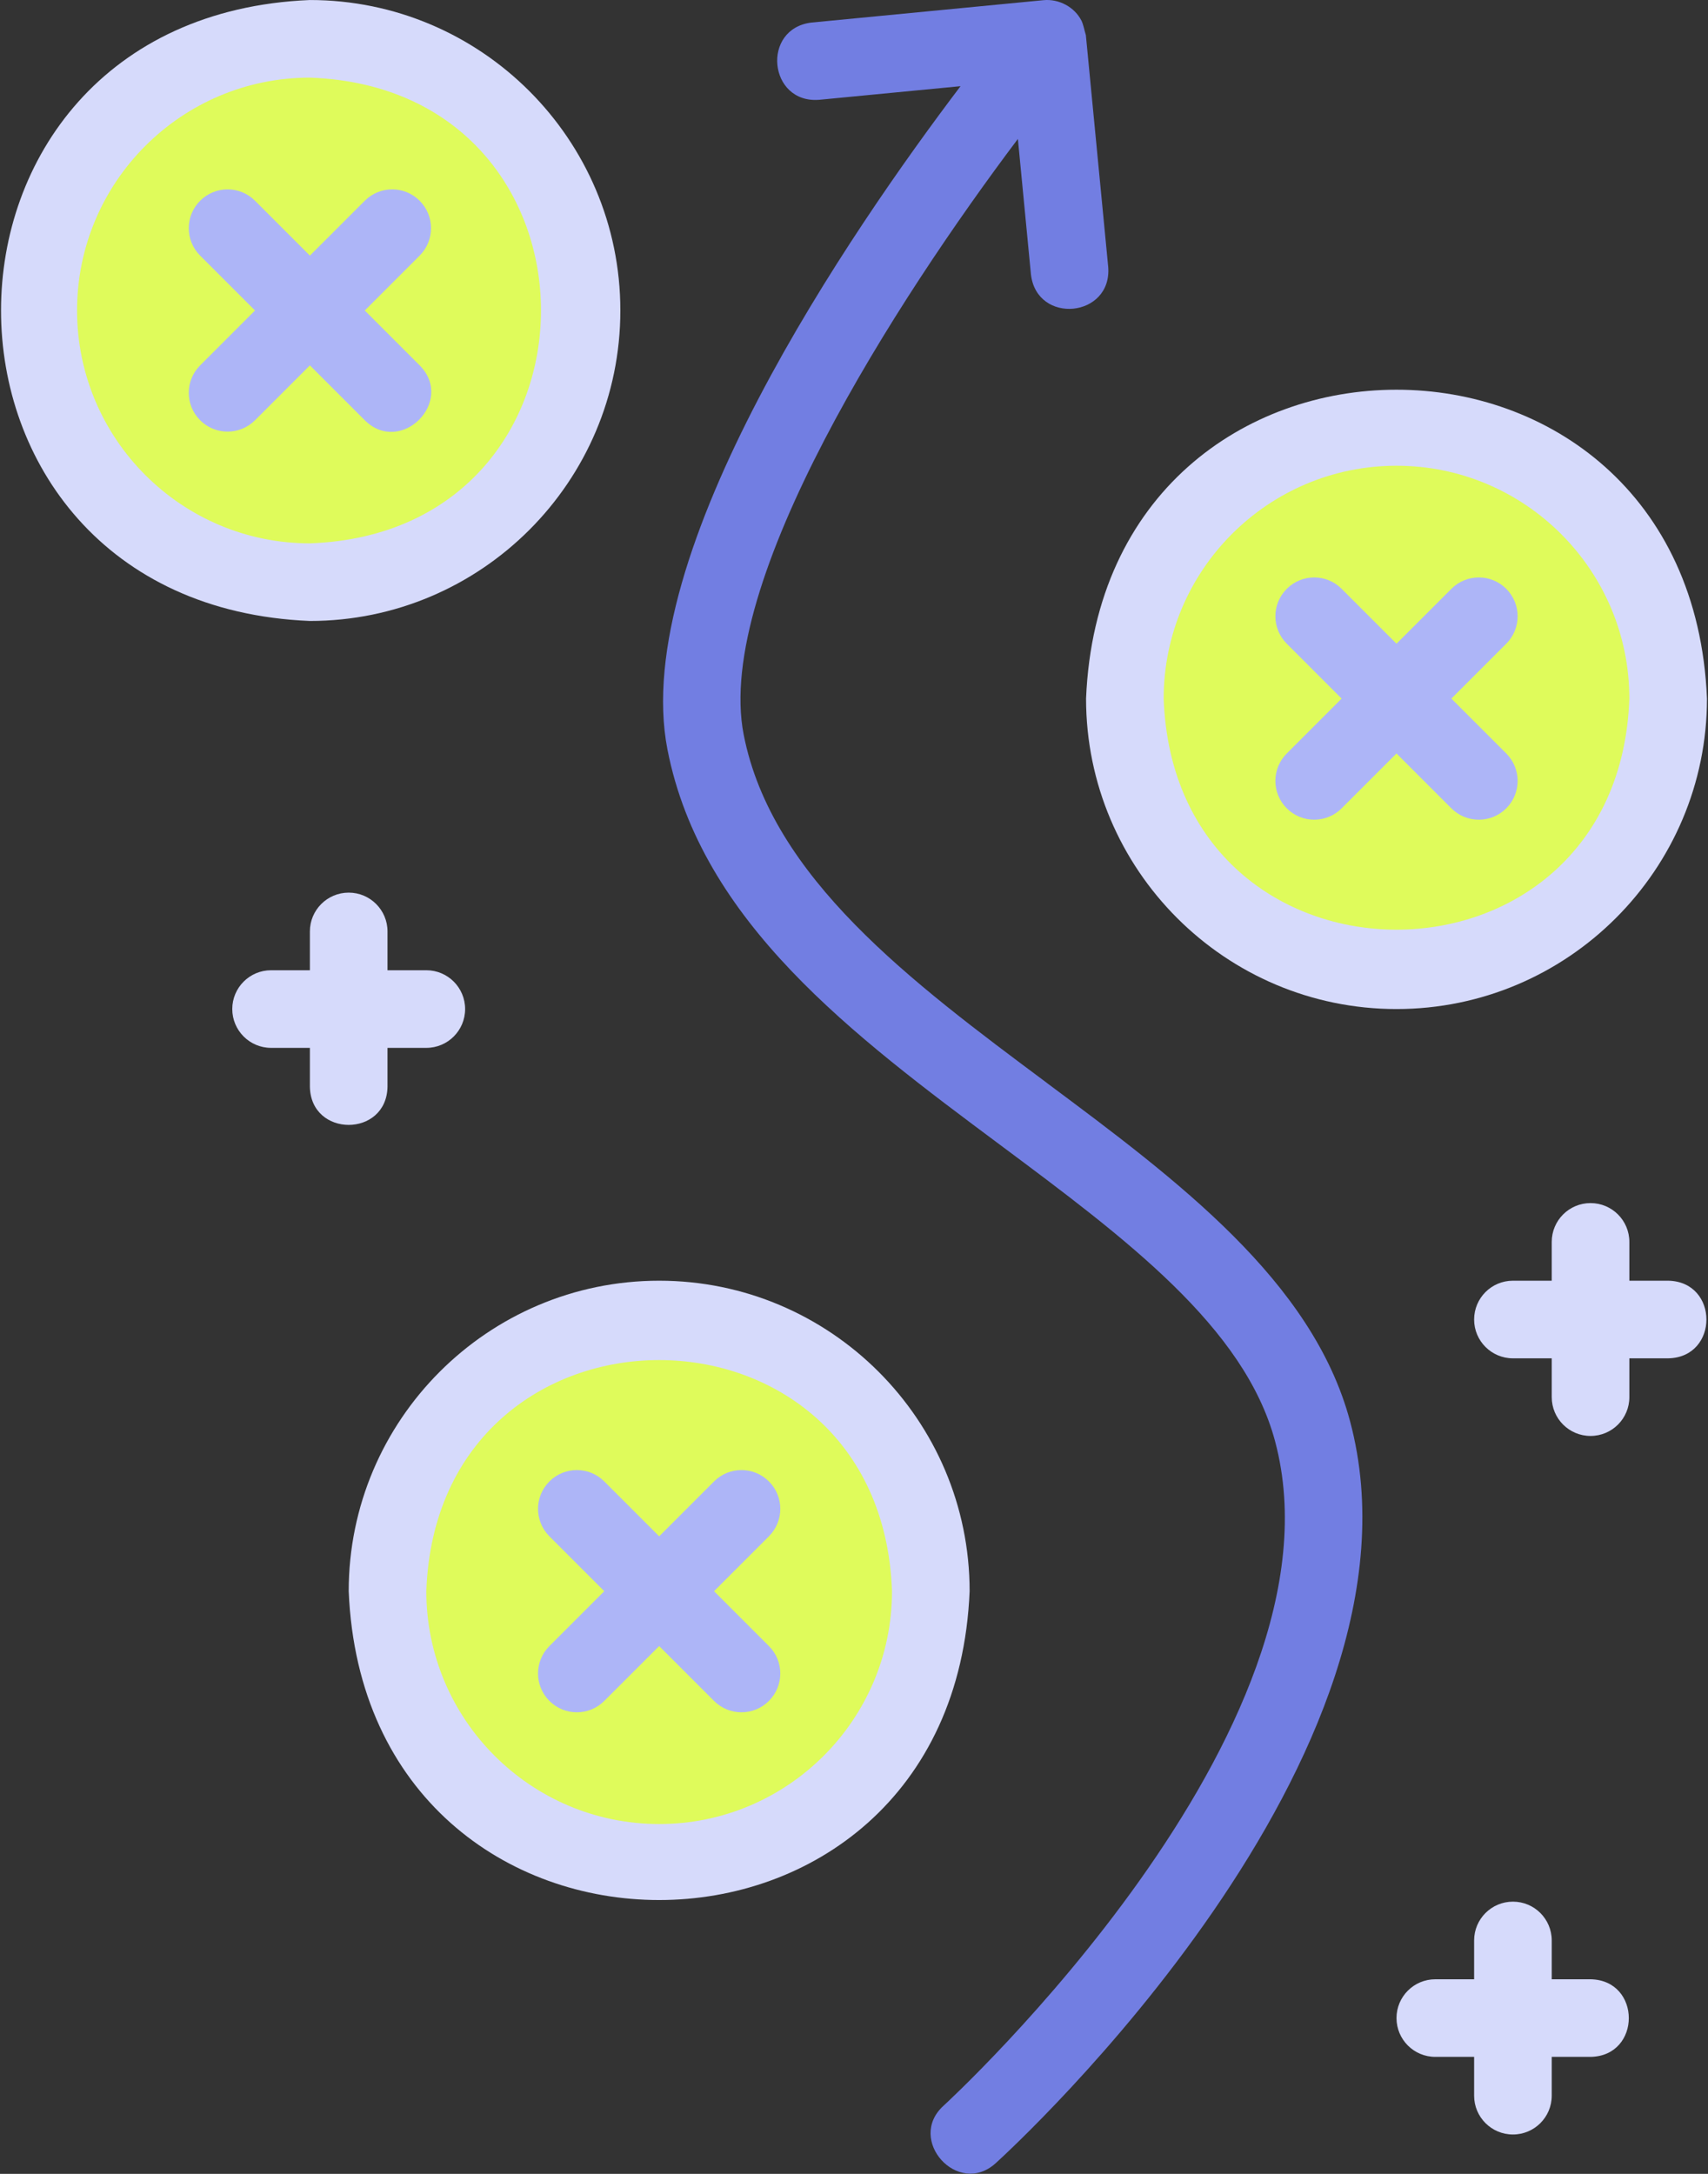 <svg width="88" height="112" viewBox="0 0 88 112" fill="none" xmlns="http://www.w3.org/2000/svg">
<rect x="0" y="0" width="88" height="112" fill="#333333" stroke="none"/>
<circle cx="15.966" cy="15.997" r="13.996" fill="#DFFB5B"/>
<circle cx="33.962" cy="81.979" r="13.996" fill="#DFFB5B"/>
<circle cx="71.951" cy="35.992" r="13.996" fill="#DFFB5B"/>
<path d="M33.962 65.983C25.142 65.983 17.966 73.159 17.966 81.979C18.846 103.199 49.081 103.193 49.957 81.979C49.957 73.159 42.781 65.983 33.962 65.983ZM33.962 93.976C27.345 93.976 21.965 88.595 21.965 81.979C22.527 66.101 45.398 66.105 45.958 81.979C45.958 88.593 40.578 93.976 33.962 93.976Z" fill="#D6DAFB"/>
<path d="M39.616 76.325C38.834 75.543 37.571 75.543 36.789 76.325L33.962 79.152L31.134 76.325C30.352 75.543 29.089 75.543 28.307 76.325C27.525 77.106 27.525 78.37 28.307 79.152L31.134 81.979L28.307 84.806C27.525 85.588 27.525 86.852 28.307 87.633C29.089 88.415 30.352 88.415 31.134 87.633L33.962 84.806L36.789 87.633C37.571 88.415 38.834 88.415 39.616 87.633C40.398 86.852 40.398 85.588 39.616 84.806L36.789 81.979L39.616 79.152C40.398 78.37 40.398 77.106 39.616 76.325Z" fill="#ADB5F7"/>
<path d="M31.962 15.997C31.962 7.178 24.786 0.001 15.966 0.001C-5.254 0.881 -5.248 31.117 15.966 31.993C24.786 31.993 31.962 24.817 31.962 15.997ZM3.97 15.997C3.97 9.381 9.35 4 15.966 4C31.844 4.562 31.84 27.434 15.966 27.994C9.352 27.994 3.97 22.613 3.97 15.997Z" fill="#D6DAFB"/>
<path d="M18.794 21.652C20.651 23.493 23.462 20.68 21.621 18.824L18.794 15.997L21.621 13.17C22.403 12.388 22.403 11.124 21.621 10.343C20.839 9.561 19.575 9.561 18.794 10.343L15.966 13.17L13.139 10.343C12.357 9.561 11.094 9.561 10.312 10.343C9.53 11.124 9.53 12.388 10.312 13.17L13.139 15.997L10.312 18.824C9.53 19.606 9.53 20.87 10.312 21.652C11.094 22.433 12.357 22.433 13.139 21.652L15.966 18.824L18.794 21.652Z" fill="#ADB5F7"/>
<path d="M71.951 51.987C80.771 51.987 87.947 44.811 87.947 35.992C87.067 14.771 56.831 14.777 55.956 35.992C55.956 44.811 63.132 51.987 71.951 51.987ZM71.951 23.995C78.567 23.995 83.948 29.375 83.948 35.992C83.386 51.869 60.514 51.865 59.955 35.992C59.955 29.377 65.335 23.995 71.951 23.995Z" fill="#D6DAFB"/>
<path d="M66.297 41.646C67.079 42.428 68.342 42.428 69.124 41.646L71.951 38.819L74.778 41.646C75.56 42.428 76.824 42.428 77.606 41.646C78.387 40.864 78.387 39.601 77.606 38.819L74.778 35.992L77.606 33.164C78.387 32.383 78.387 31.119 77.606 30.337C76.824 29.555 75.56 29.555 74.778 30.337L71.951 33.164L69.124 30.337C68.342 29.555 67.079 29.555 66.297 30.337C65.515 31.119 65.515 32.383 66.297 33.164L69.124 35.992L66.297 38.819C65.515 39.601 65.515 40.864 66.297 41.646Z" fill="#ADB5F7"/>
<path d="M53.924 55.782C46.96 50.592 39.758 45.225 38.316 37.849C36.789 30.029 46.218 15.425 52.444 7.158L53.116 14.134C53.416 16.745 57.305 16.369 57.097 13.75L55.946 1.809C55.868 1.565 55.832 1.309 55.724 1.073C55.366 0.361 54.554 -0.07 53.762 0.009L41.821 1.161C39.212 1.461 39.586 5.346 42.205 5.142L49.489 4.44C43.879 11.844 32.412 28.5 34.389 38.617C36.127 47.508 43.959 53.345 51.533 58.989C58.007 63.814 64.123 68.371 65.695 74.255C69.668 89.119 48.822 108.3 48.61 108.492C46.686 110.239 49.355 113.212 51.299 111.451C52.235 110.601 74.161 90.435 69.558 73.223C67.626 65.995 60.658 60.803 53.92 55.782H53.924Z" fill="#727EE2"/>
<path d="M19.965 55.986V53.987H21.965C23.069 53.987 23.964 53.091 23.964 51.987C23.964 50.883 23.069 49.988 21.965 49.988H19.965V47.988C19.965 46.885 19.07 45.989 17.966 45.989C16.862 45.989 15.966 46.885 15.966 47.988V49.988H13.967C12.863 49.988 11.967 50.883 11.967 51.987C11.967 53.091 12.863 53.987 13.967 53.987H15.966V55.986C16.01 58.613 19.921 58.613 19.965 55.986Z" fill="#D6DAFB"/>
<path d="M81.948 101.974H79.949V99.974C79.949 98.868 79.053 97.975 77.95 97.975C76.846 97.975 75.95 98.868 75.95 99.974V101.974H73.951C72.847 101.974 71.951 102.867 71.951 103.973C71.951 105.079 72.847 105.972 73.951 105.972H75.95V107.972C75.95 109.078 76.846 109.971 77.95 109.971C79.053 109.971 79.949 109.078 79.949 107.972V105.972H81.948C84.578 105.928 84.576 102.018 81.948 101.974Z" fill="#D6DAFB"/>
<path d="M85.947 65.983H83.948V63.984C83.948 62.878 83.052 61.984 81.948 61.984C80.845 61.984 79.949 62.878 79.949 63.984V65.983H77.95C76.846 65.983 75.95 66.877 75.95 67.983C75.95 69.088 76.846 69.982 77.95 69.982H79.949V71.982C79.949 73.088 80.845 73.981 81.948 73.981C83.052 73.981 83.948 73.088 83.948 71.982V69.982H85.947C88.577 69.938 88.575 66.027 85.947 65.983Z" fill="#D6DAFB"/>
</svg>

